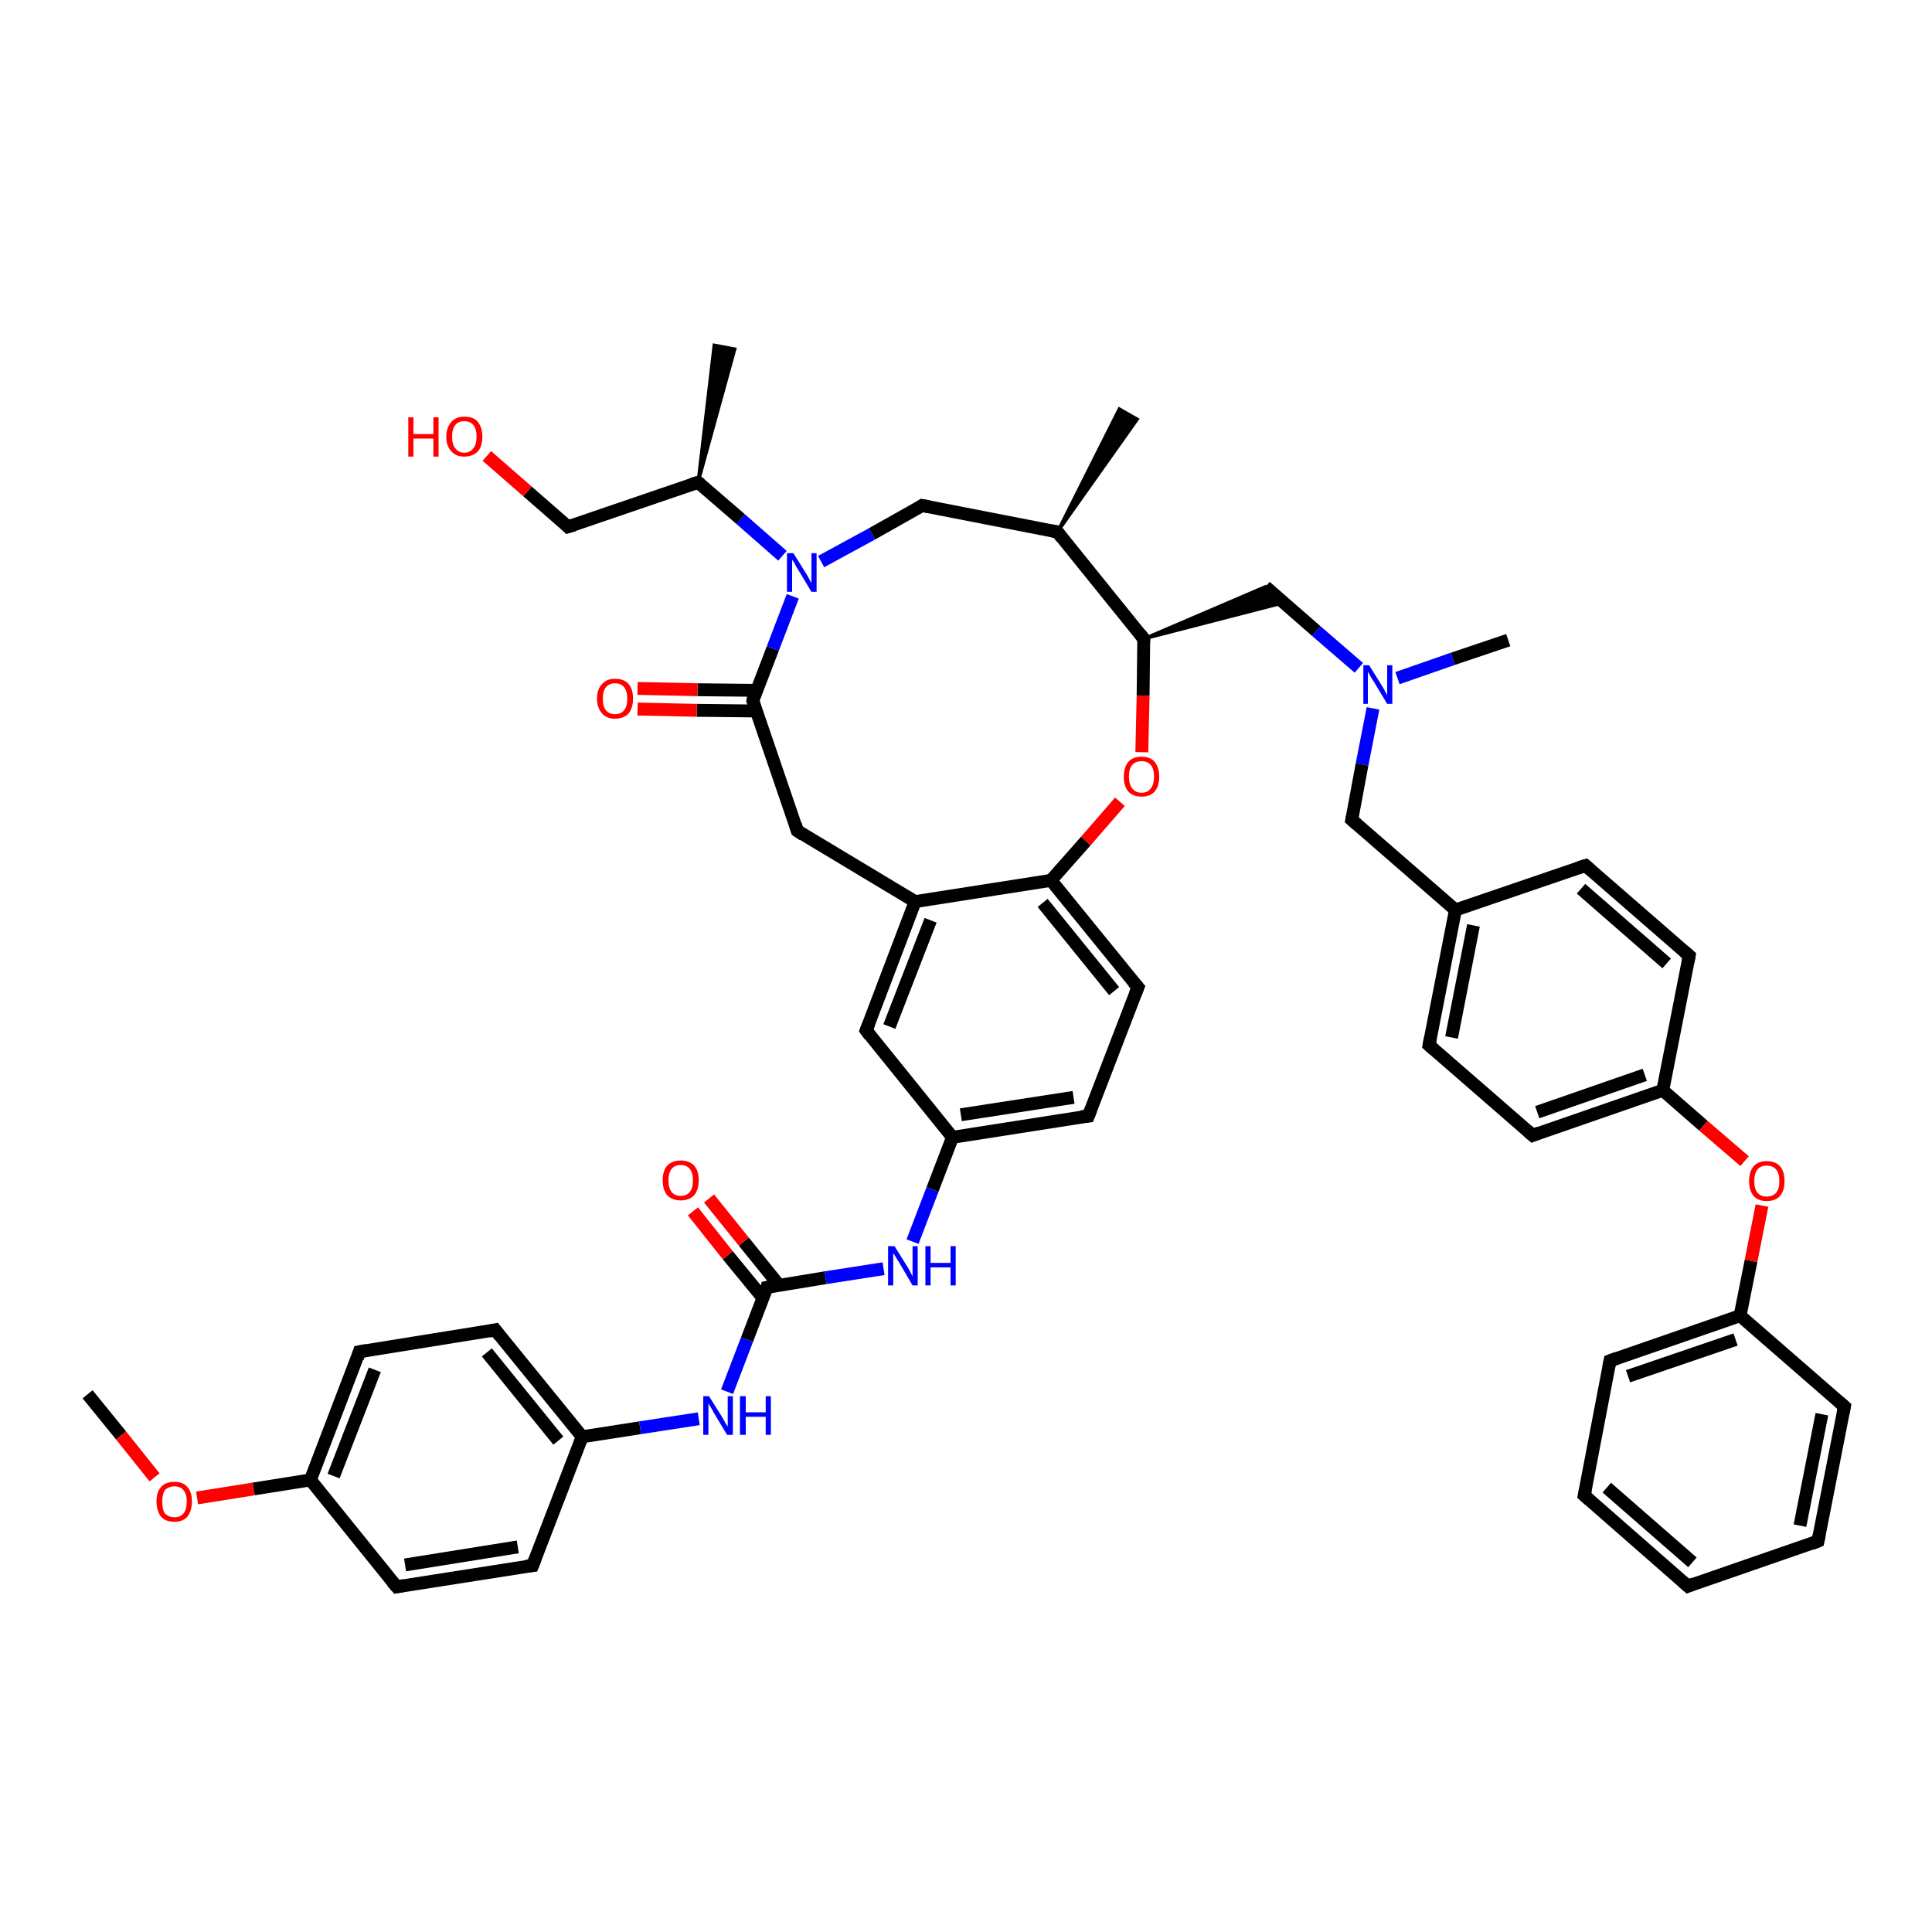 <?xml version='1.0' encoding='iso-8859-1'?>
<svg version='1.1' baseProfile='full'
              xmlns='http://www.w3.org/2000/svg'
                      xmlns:rdkit='http://www.rdkit.org/xml'
                      xmlns:xlink='http://www.w3.org/1999/xlink'
                  xml:space='preserve'
width='300px' height='300px' viewBox='0 0 300 300'>
<!-- END OF HEADER -->
<rect style='opacity:1.0;fill:#FFFFFF;stroke:none' width='300.0' height='300.0' x='0.0' y='0.0'> </rect>
<path class='bond-0 atom-0 atom-1' d='M 13.6,216.5 L 18.8,222.9' style='fill:none;fill-rule:evenodd;stroke:#000000;stroke-width:2.0px;stroke-linecap:butt;stroke-linejoin:miter;stroke-opacity:1' />
<path class='bond-0 atom-0 atom-1' d='M 18.8,222.9 L 24.0,229.4' style='fill:none;fill-rule:evenodd;stroke:#FF0000;stroke-width:2.0px;stroke-linecap:butt;stroke-linejoin:miter;stroke-opacity:1' />
<path class='bond-1 atom-1 atom-2' d='M 30.6,232.6 L 39.4,231.2' style='fill:none;fill-rule:evenodd;stroke:#FF0000;stroke-width:2.0px;stroke-linecap:butt;stroke-linejoin:miter;stroke-opacity:1' />
<path class='bond-1 atom-1 atom-2' d='M 39.4,231.2 L 48.2,229.8' style='fill:none;fill-rule:evenodd;stroke:#000000;stroke-width:2.0px;stroke-linecap:butt;stroke-linejoin:miter;stroke-opacity:1' />
<path class='bond-2 atom-2 atom-3' d='M 48.2,229.8 L 55.8,209.9' style='fill:none;fill-rule:evenodd;stroke:#000000;stroke-width:2.0px;stroke-linecap:butt;stroke-linejoin:miter;stroke-opacity:1' />
<path class='bond-2 atom-2 atom-3' d='M 51.8,229.2 L 58.2,212.7' style='fill:none;fill-rule:evenodd;stroke:#000000;stroke-width:2.0px;stroke-linecap:butt;stroke-linejoin:miter;stroke-opacity:1' />
<path class='bond-3 atom-3 atom-4' d='M 55.8,209.9 L 76.9,206.5' style='fill:none;fill-rule:evenodd;stroke:#000000;stroke-width:2.0px;stroke-linecap:butt;stroke-linejoin:miter;stroke-opacity:1' />
<path class='bond-4 atom-4 atom-5' d='M 76.9,206.5 L 90.4,223.1' style='fill:none;fill-rule:evenodd;stroke:#000000;stroke-width:2.0px;stroke-linecap:butt;stroke-linejoin:miter;stroke-opacity:1' />
<path class='bond-4 atom-4 atom-5' d='M 75.6,210.0 L 86.7,223.7' style='fill:none;fill-rule:evenodd;stroke:#000000;stroke-width:2.0px;stroke-linecap:butt;stroke-linejoin:miter;stroke-opacity:1' />
<path class='bond-5 atom-5 atom-6' d='M 90.4,223.1 L 99.4,221.7' style='fill:none;fill-rule:evenodd;stroke:#000000;stroke-width:2.0px;stroke-linecap:butt;stroke-linejoin:miter;stroke-opacity:1' />
<path class='bond-5 atom-5 atom-6' d='M 99.4,221.7 L 108.5,220.3' style='fill:none;fill-rule:evenodd;stroke:#0000FF;stroke-width:2.0px;stroke-linecap:butt;stroke-linejoin:miter;stroke-opacity:1' />
<path class='bond-6 atom-6 atom-7' d='M 112.9,216.1 L 116.0,208.0' style='fill:none;fill-rule:evenodd;stroke:#0000FF;stroke-width:2.0px;stroke-linecap:butt;stroke-linejoin:miter;stroke-opacity:1' />
<path class='bond-6 atom-6 atom-7' d='M 116.0,208.0 L 119.1,199.9' style='fill:none;fill-rule:evenodd;stroke:#000000;stroke-width:2.0px;stroke-linecap:butt;stroke-linejoin:miter;stroke-opacity:1' />
<path class='bond-7 atom-7 atom-8' d='M 121.0,199.6 L 115.5,192.8' style='fill:none;fill-rule:evenodd;stroke:#000000;stroke-width:2.0px;stroke-linecap:butt;stroke-linejoin:miter;stroke-opacity:1' />
<path class='bond-7 atom-7 atom-8' d='M 115.5,192.8 L 110.1,186.1' style='fill:none;fill-rule:evenodd;stroke:#FF0000;stroke-width:2.0px;stroke-linecap:butt;stroke-linejoin:miter;stroke-opacity:1' />
<path class='bond-7 atom-7 atom-8' d='M 118.5,201.6 L 113.0,194.9' style='fill:none;fill-rule:evenodd;stroke:#000000;stroke-width:2.0px;stroke-linecap:butt;stroke-linejoin:miter;stroke-opacity:1' />
<path class='bond-7 atom-7 atom-8' d='M 113.0,194.9 L 107.6,188.1' style='fill:none;fill-rule:evenodd;stroke:#FF0000;stroke-width:2.0px;stroke-linecap:butt;stroke-linejoin:miter;stroke-opacity:1' />
<path class='bond-8 atom-7 atom-9' d='M 119.1,199.9 L 128.2,198.4' style='fill:none;fill-rule:evenodd;stroke:#000000;stroke-width:2.0px;stroke-linecap:butt;stroke-linejoin:miter;stroke-opacity:1' />
<path class='bond-8 atom-7 atom-9' d='M 128.2,198.4 L 137.2,197.0' style='fill:none;fill-rule:evenodd;stroke:#0000FF;stroke-width:2.0px;stroke-linecap:butt;stroke-linejoin:miter;stroke-opacity:1' />
<path class='bond-9 atom-9 atom-10' d='M 141.7,192.8 L 144.8,184.7' style='fill:none;fill-rule:evenodd;stroke:#0000FF;stroke-width:2.0px;stroke-linecap:butt;stroke-linejoin:miter;stroke-opacity:1' />
<path class='bond-9 atom-9 atom-10' d='M 144.8,184.7 L 147.9,176.6' style='fill:none;fill-rule:evenodd;stroke:#000000;stroke-width:2.0px;stroke-linecap:butt;stroke-linejoin:miter;stroke-opacity:1' />
<path class='bond-10 atom-10 atom-11' d='M 147.9,176.6 L 169.0,173.3' style='fill:none;fill-rule:evenodd;stroke:#000000;stroke-width:2.0px;stroke-linecap:butt;stroke-linejoin:miter;stroke-opacity:1' />
<path class='bond-10 atom-10 atom-11' d='M 149.2,173.1 L 166.7,170.4' style='fill:none;fill-rule:evenodd;stroke:#000000;stroke-width:2.0px;stroke-linecap:butt;stroke-linejoin:miter;stroke-opacity:1' />
<path class='bond-11 atom-11 atom-12' d='M 169.0,173.3 L 176.7,153.3' style='fill:none;fill-rule:evenodd;stroke:#000000;stroke-width:2.0px;stroke-linecap:butt;stroke-linejoin:miter;stroke-opacity:1' />
<path class='bond-12 atom-12 atom-13' d='M 176.7,153.3 L 163.2,136.7' style='fill:none;fill-rule:evenodd;stroke:#000000;stroke-width:2.0px;stroke-linecap:butt;stroke-linejoin:miter;stroke-opacity:1' />
<path class='bond-12 atom-12 atom-13' d='M 173.0,153.9 L 161.9,140.2' style='fill:none;fill-rule:evenodd;stroke:#000000;stroke-width:2.0px;stroke-linecap:butt;stroke-linejoin:miter;stroke-opacity:1' />
<path class='bond-13 atom-13 atom-14' d='M 163.2,136.7 L 142.1,140.0' style='fill:none;fill-rule:evenodd;stroke:#000000;stroke-width:2.0px;stroke-linecap:butt;stroke-linejoin:miter;stroke-opacity:1' />
<path class='bond-14 atom-14 atom-15' d='M 142.1,140.0 L 134.5,160.0' style='fill:none;fill-rule:evenodd;stroke:#000000;stroke-width:2.0px;stroke-linecap:butt;stroke-linejoin:miter;stroke-opacity:1' />
<path class='bond-14 atom-14 atom-15' d='M 144.5,142.9 L 138.1,159.4' style='fill:none;fill-rule:evenodd;stroke:#000000;stroke-width:2.0px;stroke-linecap:butt;stroke-linejoin:miter;stroke-opacity:1' />
<path class='bond-15 atom-14 atom-16' d='M 142.1,140.0 L 123.8,129.0' style='fill:none;fill-rule:evenodd;stroke:#000000;stroke-width:2.0px;stroke-linecap:butt;stroke-linejoin:miter;stroke-opacity:1' />
<path class='bond-16 atom-16 atom-17' d='M 123.8,129.0 L 116.9,108.8' style='fill:none;fill-rule:evenodd;stroke:#000000;stroke-width:2.0px;stroke-linecap:butt;stroke-linejoin:miter;stroke-opacity:1' />
<path class='bond-17 atom-17 atom-18' d='M 117.5,107.2 L 108.3,107.1' style='fill:none;fill-rule:evenodd;stroke:#000000;stroke-width:2.0px;stroke-linecap:butt;stroke-linejoin:miter;stroke-opacity:1' />
<path class='bond-17 atom-17 atom-18' d='M 108.3,107.1 L 99.0,106.9' style='fill:none;fill-rule:evenodd;stroke:#FF0000;stroke-width:2.0px;stroke-linecap:butt;stroke-linejoin:miter;stroke-opacity:1' />
<path class='bond-17 atom-17 atom-18' d='M 117.4,110.4 L 108.2,110.3' style='fill:none;fill-rule:evenodd;stroke:#000000;stroke-width:2.0px;stroke-linecap:butt;stroke-linejoin:miter;stroke-opacity:1' />
<path class='bond-17 atom-17 atom-18' d='M 108.2,110.3 L 99.0,110.1' style='fill:none;fill-rule:evenodd;stroke:#FF0000;stroke-width:2.0px;stroke-linecap:butt;stroke-linejoin:miter;stroke-opacity:1' />
<path class='bond-18 atom-17 atom-19' d='M 116.9,108.8 L 120.0,100.7' style='fill:none;fill-rule:evenodd;stroke:#000000;stroke-width:2.0px;stroke-linecap:butt;stroke-linejoin:miter;stroke-opacity:1' />
<path class='bond-18 atom-17 atom-19' d='M 120.0,100.7 L 123.1,92.6' style='fill:none;fill-rule:evenodd;stroke:#0000FF;stroke-width:2.0px;stroke-linecap:butt;stroke-linejoin:miter;stroke-opacity:1' />
<path class='bond-19 atom-19 atom-20' d='M 121.5,86.3 L 115.0,80.6' style='fill:none;fill-rule:evenodd;stroke:#0000FF;stroke-width:2.0px;stroke-linecap:butt;stroke-linejoin:miter;stroke-opacity:1' />
<path class='bond-19 atom-19 atom-20' d='M 115.0,80.6 L 108.4,74.9' style='fill:none;fill-rule:evenodd;stroke:#000000;stroke-width:2.0px;stroke-linecap:butt;stroke-linejoin:miter;stroke-opacity:1' />
<path class='bond-20 atom-20 atom-21' d='M 108.4,74.9 L 110.9,53.6 L 114.1,54.2 Z' style='fill:#000000;fill-rule:evenodd;fill-opacity:1;stroke:#000000;stroke-width:0.5px;stroke-linecap:butt;stroke-linejoin:miter;stroke-opacity:1;' />
<path class='bond-21 atom-20 atom-22' d='M 108.4,74.9 L 88.2,81.8' style='fill:none;fill-rule:evenodd;stroke:#000000;stroke-width:2.0px;stroke-linecap:butt;stroke-linejoin:miter;stroke-opacity:1' />
<path class='bond-22 atom-22 atom-23' d='M 88.2,81.8 L 81.9,76.3' style='fill:none;fill-rule:evenodd;stroke:#000000;stroke-width:2.0px;stroke-linecap:butt;stroke-linejoin:miter;stroke-opacity:1' />
<path class='bond-22 atom-22 atom-23' d='M 81.9,76.3 L 75.6,70.8' style='fill:none;fill-rule:evenodd;stroke:#FF0000;stroke-width:2.0px;stroke-linecap:butt;stroke-linejoin:miter;stroke-opacity:1' />
<path class='bond-23 atom-19 atom-24' d='M 127.5,87.2 L 135.4,82.9' style='fill:none;fill-rule:evenodd;stroke:#0000FF;stroke-width:2.0px;stroke-linecap:butt;stroke-linejoin:miter;stroke-opacity:1' />
<path class='bond-23 atom-19 atom-24' d='M 135.4,82.9 L 143.2,78.5' style='fill:none;fill-rule:evenodd;stroke:#000000;stroke-width:2.0px;stroke-linecap:butt;stroke-linejoin:miter;stroke-opacity:1' />
<path class='bond-24 atom-24 atom-25' d='M 143.2,78.5 L 164.2,82.6' style='fill:none;fill-rule:evenodd;stroke:#000000;stroke-width:2.0px;stroke-linecap:butt;stroke-linejoin:miter;stroke-opacity:1' />
<path class='bond-25 atom-25 atom-26' d='M 164.2,82.6 L 173.8,63.5 L 176.6,65.1 Z' style='fill:#000000;fill-rule:evenodd;fill-opacity:1;stroke:#000000;stroke-width:0.5px;stroke-linecap:butt;stroke-linejoin:miter;stroke-opacity:1;' />
<path class='bond-26 atom-25 atom-27' d='M 164.2,82.6 L 177.6,99.2' style='fill:none;fill-rule:evenodd;stroke:#000000;stroke-width:2.0px;stroke-linecap:butt;stroke-linejoin:miter;stroke-opacity:1' />
<path class='bond-27 atom-27 atom-28' d='M 177.6,99.2 L 196.5,91.1 L 199.3,93.6 Z' style='fill:#000000;fill-rule:evenodd;fill-opacity:1;stroke:#000000;stroke-width:0.5px;stroke-linecap:butt;stroke-linejoin:miter;stroke-opacity:1;' />
<path class='bond-28 atom-28 atom-29' d='M 196.5,91.1 L 204.4,98.0' style='fill:none;fill-rule:evenodd;stroke:#000000;stroke-width:2.0px;stroke-linecap:butt;stroke-linejoin:miter;stroke-opacity:1' />
<path class='bond-28 atom-28 atom-29' d='M 204.4,98.0 L 211.0,103.7' style='fill:none;fill-rule:evenodd;stroke:#0000FF;stroke-width:2.0px;stroke-linecap:butt;stroke-linejoin:miter;stroke-opacity:1' />
<path class='bond-29 atom-29 atom-30' d='M 217.0,105.3 L 225.6,102.3' style='fill:none;fill-rule:evenodd;stroke:#0000FF;stroke-width:2.0px;stroke-linecap:butt;stroke-linejoin:miter;stroke-opacity:1' />
<path class='bond-29 atom-29 atom-30' d='M 225.6,102.3 L 234.2,99.4' style='fill:none;fill-rule:evenodd;stroke:#000000;stroke-width:2.0px;stroke-linecap:butt;stroke-linejoin:miter;stroke-opacity:1' />
<path class='bond-30 atom-29 atom-31' d='M 213.2,110.0 L 211.5,118.7' style='fill:none;fill-rule:evenodd;stroke:#0000FF;stroke-width:2.0px;stroke-linecap:butt;stroke-linejoin:miter;stroke-opacity:1' />
<path class='bond-30 atom-29 atom-31' d='M 211.5,118.7 L 209.9,127.3' style='fill:none;fill-rule:evenodd;stroke:#000000;stroke-width:2.0px;stroke-linecap:butt;stroke-linejoin:miter;stroke-opacity:1' />
<path class='bond-31 atom-31 atom-32' d='M 209.9,127.3 L 226.0,141.3' style='fill:none;fill-rule:evenodd;stroke:#000000;stroke-width:2.0px;stroke-linecap:butt;stroke-linejoin:miter;stroke-opacity:1' />
<path class='bond-32 atom-32 atom-33' d='M 226.0,141.3 L 221.9,162.3' style='fill:none;fill-rule:evenodd;stroke:#000000;stroke-width:2.0px;stroke-linecap:butt;stroke-linejoin:miter;stroke-opacity:1' />
<path class='bond-32 atom-32 atom-33' d='M 228.8,143.7 L 225.4,161.1' style='fill:none;fill-rule:evenodd;stroke:#000000;stroke-width:2.0px;stroke-linecap:butt;stroke-linejoin:miter;stroke-opacity:1' />
<path class='bond-33 atom-33 atom-34' d='M 221.9,162.3 L 238.0,176.3' style='fill:none;fill-rule:evenodd;stroke:#000000;stroke-width:2.0px;stroke-linecap:butt;stroke-linejoin:miter;stroke-opacity:1' />
<path class='bond-34 atom-34 atom-35' d='M 238.0,176.3 L 258.2,169.3' style='fill:none;fill-rule:evenodd;stroke:#000000;stroke-width:2.0px;stroke-linecap:butt;stroke-linejoin:miter;stroke-opacity:1' />
<path class='bond-34 atom-34 atom-35' d='M 238.7,172.7 L 255.4,166.9' style='fill:none;fill-rule:evenodd;stroke:#000000;stroke-width:2.0px;stroke-linecap:butt;stroke-linejoin:miter;stroke-opacity:1' />
<path class='bond-35 atom-35 atom-36' d='M 258.2,169.3 L 264.5,174.8' style='fill:none;fill-rule:evenodd;stroke:#000000;stroke-width:2.0px;stroke-linecap:butt;stroke-linejoin:miter;stroke-opacity:1' />
<path class='bond-35 atom-35 atom-36' d='M 264.5,174.8 L 270.9,180.3' style='fill:none;fill-rule:evenodd;stroke:#FF0000;stroke-width:2.0px;stroke-linecap:butt;stroke-linejoin:miter;stroke-opacity:1' />
<path class='bond-36 atom-36 atom-37' d='M 273.6,187.2 L 271.9,195.8' style='fill:none;fill-rule:evenodd;stroke:#FF0000;stroke-width:2.0px;stroke-linecap:butt;stroke-linejoin:miter;stroke-opacity:1' />
<path class='bond-36 atom-36 atom-37' d='M 271.9,195.8 L 270.2,204.3' style='fill:none;fill-rule:evenodd;stroke:#000000;stroke-width:2.0px;stroke-linecap:butt;stroke-linejoin:miter;stroke-opacity:1' />
<path class='bond-37 atom-37 atom-38' d='M 270.2,204.3 L 250.0,211.3' style='fill:none;fill-rule:evenodd;stroke:#000000;stroke-width:2.0px;stroke-linecap:butt;stroke-linejoin:miter;stroke-opacity:1' />
<path class='bond-37 atom-37 atom-38' d='M 269.5,208.0 L 252.8,213.7' style='fill:none;fill-rule:evenodd;stroke:#000000;stroke-width:2.0px;stroke-linecap:butt;stroke-linejoin:miter;stroke-opacity:1' />
<path class='bond-38 atom-38 atom-39' d='M 250.0,211.3 L 246.0,232.2' style='fill:none;fill-rule:evenodd;stroke:#000000;stroke-width:2.0px;stroke-linecap:butt;stroke-linejoin:miter;stroke-opacity:1' />
<path class='bond-39 atom-39 atom-40' d='M 246.0,232.2 L 262.1,246.3' style='fill:none;fill-rule:evenodd;stroke:#000000;stroke-width:2.0px;stroke-linecap:butt;stroke-linejoin:miter;stroke-opacity:1' />
<path class='bond-39 atom-39 atom-40' d='M 249.5,231.0 L 262.8,242.6' style='fill:none;fill-rule:evenodd;stroke:#000000;stroke-width:2.0px;stroke-linecap:butt;stroke-linejoin:miter;stroke-opacity:1' />
<path class='bond-40 atom-40 atom-41' d='M 262.1,246.3 L 282.3,239.3' style='fill:none;fill-rule:evenodd;stroke:#000000;stroke-width:2.0px;stroke-linecap:butt;stroke-linejoin:miter;stroke-opacity:1' />
<path class='bond-41 atom-41 atom-42' d='M 282.3,239.3 L 286.4,218.4' style='fill:none;fill-rule:evenodd;stroke:#000000;stroke-width:2.0px;stroke-linecap:butt;stroke-linejoin:miter;stroke-opacity:1' />
<path class='bond-41 atom-41 atom-42' d='M 279.5,236.9 L 282.9,219.6' style='fill:none;fill-rule:evenodd;stroke:#000000;stroke-width:2.0px;stroke-linecap:butt;stroke-linejoin:miter;stroke-opacity:1' />
<path class='bond-42 atom-35 atom-43' d='M 258.2,169.3 L 262.3,148.4' style='fill:none;fill-rule:evenodd;stroke:#000000;stroke-width:2.0px;stroke-linecap:butt;stroke-linejoin:miter;stroke-opacity:1' />
<path class='bond-43 atom-43 atom-44' d='M 262.3,148.4 L 246.2,134.4' style='fill:none;fill-rule:evenodd;stroke:#000000;stroke-width:2.0px;stroke-linecap:butt;stroke-linejoin:miter;stroke-opacity:1' />
<path class='bond-43 atom-43 atom-44' d='M 258.8,149.6 L 245.5,138.0' style='fill:none;fill-rule:evenodd;stroke:#000000;stroke-width:2.0px;stroke-linecap:butt;stroke-linejoin:miter;stroke-opacity:1' />
<path class='bond-44 atom-27 atom-45' d='M 177.6,99.2 L 177.5,108.0' style='fill:none;fill-rule:evenodd;stroke:#000000;stroke-width:2.0px;stroke-linecap:butt;stroke-linejoin:miter;stroke-opacity:1' />
<path class='bond-44 atom-27 atom-45' d='M 177.5,108.0 L 177.3,116.8' style='fill:none;fill-rule:evenodd;stroke:#FF0000;stroke-width:2.0px;stroke-linecap:butt;stroke-linejoin:miter;stroke-opacity:1' />
<path class='bond-45 atom-5 atom-46' d='M 90.4,223.1 L 82.7,243.1' style='fill:none;fill-rule:evenodd;stroke:#000000;stroke-width:2.0px;stroke-linecap:butt;stroke-linejoin:miter;stroke-opacity:1' />
<path class='bond-46 atom-46 atom-47' d='M 82.7,243.1 L 61.6,246.4' style='fill:none;fill-rule:evenodd;stroke:#000000;stroke-width:2.0px;stroke-linecap:butt;stroke-linejoin:miter;stroke-opacity:1' />
<path class='bond-46 atom-46 atom-47' d='M 80.4,240.2 L 62.9,243.0' style='fill:none;fill-rule:evenodd;stroke:#000000;stroke-width:2.0px;stroke-linecap:butt;stroke-linejoin:miter;stroke-opacity:1' />
<path class='bond-47 atom-47 atom-2' d='M 61.6,246.4 L 48.2,229.8' style='fill:none;fill-rule:evenodd;stroke:#000000;stroke-width:2.0px;stroke-linecap:butt;stroke-linejoin:miter;stroke-opacity:1' />
<path class='bond-48 atom-15 atom-10' d='M 134.5,160.0 L 147.9,176.6' style='fill:none;fill-rule:evenodd;stroke:#000000;stroke-width:2.0px;stroke-linecap:butt;stroke-linejoin:miter;stroke-opacity:1' />
<path class='bond-49 atom-44 atom-32' d='M 246.2,134.4 L 226.0,141.3' style='fill:none;fill-rule:evenodd;stroke:#000000;stroke-width:2.0px;stroke-linecap:butt;stroke-linejoin:miter;stroke-opacity:1' />
<path class='bond-50 atom-45 atom-13' d='M 173.9,124.5 L 168.6,130.6' style='fill:none;fill-rule:evenodd;stroke:#FF0000;stroke-width:2.0px;stroke-linecap:butt;stroke-linejoin:miter;stroke-opacity:1' />
<path class='bond-50 atom-45 atom-13' d='M 168.6,130.6 L 163.2,136.7' style='fill:none;fill-rule:evenodd;stroke:#000000;stroke-width:2.0px;stroke-linecap:butt;stroke-linejoin:miter;stroke-opacity:1' />
<path class='bond-51 atom-42 atom-37' d='M 286.4,218.4 L 270.2,204.3' style='fill:none;fill-rule:evenodd;stroke:#000000;stroke-width:2.0px;stroke-linecap:butt;stroke-linejoin:miter;stroke-opacity:1' />
<path d='M 55.5,210.9 L 55.8,209.9 L 56.9,209.7' style='fill:none;stroke:#000000;stroke-width:2.0px;stroke-linecap:butt;stroke-linejoin:miter;stroke-opacity:1;' />
<path d='M 75.9,206.7 L 76.9,206.5 L 77.6,207.4' style='fill:none;stroke:#000000;stroke-width:2.0px;stroke-linecap:butt;stroke-linejoin:miter;stroke-opacity:1;' />
<path d='M 119.0,200.3 L 119.1,199.9 L 119.6,199.8' style='fill:none;stroke:#000000;stroke-width:2.0px;stroke-linecap:butt;stroke-linejoin:miter;stroke-opacity:1;' />
<path d='M 167.9,173.4 L 169.0,173.3 L 169.4,172.3' style='fill:none;stroke:#000000;stroke-width:2.0px;stroke-linecap:butt;stroke-linejoin:miter;stroke-opacity:1;' />
<path d='M 176.3,154.3 L 176.7,153.3 L 176.0,152.5' style='fill:none;stroke:#000000;stroke-width:2.0px;stroke-linecap:butt;stroke-linejoin:miter;stroke-opacity:1;' />
<path d='M 134.9,159.0 L 134.5,160.0 L 135.1,160.8' style='fill:none;stroke:#000000;stroke-width:2.0px;stroke-linecap:butt;stroke-linejoin:miter;stroke-opacity:1;' />
<path d='M 124.7,129.6 L 123.8,129.0 L 123.5,128.0' style='fill:none;stroke:#000000;stroke-width:2.0px;stroke-linecap:butt;stroke-linejoin:miter;stroke-opacity:1;' />
<path d='M 117.2,109.8 L 116.9,108.8 L 117.0,108.4' style='fill:none;stroke:#000000;stroke-width:2.0px;stroke-linecap:butt;stroke-linejoin:miter;stroke-opacity:1;' />
<path d='M 108.8,75.2 L 108.4,74.9 L 107.4,75.2' style='fill:none;stroke:#000000;stroke-width:2.0px;stroke-linecap:butt;stroke-linejoin:miter;stroke-opacity:1;' />
<path d='M 89.2,81.5 L 88.2,81.8 L 87.9,81.5' style='fill:none;stroke:#000000;stroke-width:2.0px;stroke-linecap:butt;stroke-linejoin:miter;stroke-opacity:1;' />
<path d='M 142.8,78.8 L 143.2,78.5 L 144.3,78.7' style='fill:none;stroke:#000000;stroke-width:2.0px;stroke-linecap:butt;stroke-linejoin:miter;stroke-opacity:1;' />
<path d='M 163.2,82.4 L 164.2,82.6 L 164.9,83.5' style='fill:none;stroke:#000000;stroke-width:2.0px;stroke-linecap:butt;stroke-linejoin:miter;stroke-opacity:1;' />
<path d='M 177.0,98.4 L 177.6,99.2 L 177.6,99.7' style='fill:none;stroke:#000000;stroke-width:2.0px;stroke-linecap:butt;stroke-linejoin:miter;stroke-opacity:1;' />
<path d='M 210.0,126.8 L 209.9,127.3 L 210.7,128.0' style='fill:none;stroke:#000000;stroke-width:2.0px;stroke-linecap:butt;stroke-linejoin:miter;stroke-opacity:1;' />
<path d='M 222.1,161.2 L 221.9,162.3 L 222.7,163.0' style='fill:none;stroke:#000000;stroke-width:2.0px;stroke-linecap:butt;stroke-linejoin:miter;stroke-opacity:1;' />
<path d='M 237.2,175.6 L 238.0,176.3 L 239.0,175.9' style='fill:none;stroke:#000000;stroke-width:2.0px;stroke-linecap:butt;stroke-linejoin:miter;stroke-opacity:1;' />
<path d='M 251.1,210.9 L 250.0,211.3 L 249.8,212.3' style='fill:none;stroke:#000000;stroke-width:2.0px;stroke-linecap:butt;stroke-linejoin:miter;stroke-opacity:1;' />
<path d='M 246.2,231.2 L 246.0,232.2 L 246.8,232.9' style='fill:none;stroke:#000000;stroke-width:2.0px;stroke-linecap:butt;stroke-linejoin:miter;stroke-opacity:1;' />
<path d='M 261.3,245.6 L 262.1,246.3 L 263.1,245.9' style='fill:none;stroke:#000000;stroke-width:2.0px;stroke-linecap:butt;stroke-linejoin:miter;stroke-opacity:1;' />
<path d='M 281.3,239.7 L 282.3,239.3 L 282.5,238.3' style='fill:none;stroke:#000000;stroke-width:2.0px;stroke-linecap:butt;stroke-linejoin:miter;stroke-opacity:1;' />
<path d='M 286.2,219.4 L 286.4,218.4 L 285.6,217.7' style='fill:none;stroke:#000000;stroke-width:2.0px;stroke-linecap:butt;stroke-linejoin:miter;stroke-opacity:1;' />
<path d='M 262.1,149.4 L 262.3,148.4 L 261.5,147.7' style='fill:none;stroke:#000000;stroke-width:2.0px;stroke-linecap:butt;stroke-linejoin:miter;stroke-opacity:1;' />
<path d='M 247.0,135.1 L 246.2,134.4 L 245.2,134.7' style='fill:none;stroke:#000000;stroke-width:2.0px;stroke-linecap:butt;stroke-linejoin:miter;stroke-opacity:1;' />
<path d='M 83.1,242.1 L 82.7,243.1 L 81.7,243.2' style='fill:none;stroke:#000000;stroke-width:2.0px;stroke-linecap:butt;stroke-linejoin:miter;stroke-opacity:1;' />
<path d='M 62.7,246.2 L 61.6,246.4 L 60.9,245.6' style='fill:none;stroke:#000000;stroke-width:2.0px;stroke-linecap:butt;stroke-linejoin:miter;stroke-opacity:1;' />
<path class='atom-1' d='M 24.3 233.1
Q 24.3 231.7, 25.0 230.9
Q 25.7 230.1, 27.1 230.1
Q 28.4 230.1, 29.1 230.9
Q 29.8 231.7, 29.8 233.1
Q 29.8 234.6, 29.1 235.5
Q 28.4 236.3, 27.1 236.3
Q 25.7 236.3, 25.0 235.5
Q 24.3 234.6, 24.3 233.1
M 27.1 235.6
Q 28.0 235.6, 28.5 235.0
Q 29.0 234.4, 29.0 233.1
Q 29.0 232.0, 28.5 231.4
Q 28.0 230.8, 27.1 230.8
Q 26.2 230.8, 25.6 231.4
Q 25.2 232.0, 25.2 233.1
Q 25.2 234.4, 25.6 235.0
Q 26.2 235.6, 27.1 235.6
' fill='#FF0000'/>
<path class='atom-6' d='M 110.1 216.8
L 112.1 220.0
Q 112.3 220.3, 112.6 220.9
Q 112.9 221.4, 113.0 221.5
L 113.0 216.8
L 113.8 216.8
L 113.8 222.8
L 112.9 222.8
L 110.8 219.3
Q 110.6 218.9, 110.3 218.4
Q 110.0 218.0, 110.0 217.8
L 110.0 222.8
L 109.2 222.8
L 109.2 216.8
L 110.1 216.8
' fill='#0000FF'/>
<path class='atom-6' d='M 114.9 216.8
L 115.8 216.8
L 115.8 219.3
L 118.9 219.3
L 118.9 216.8
L 119.7 216.8
L 119.7 222.8
L 118.9 222.8
L 118.9 220.0
L 115.8 220.0
L 115.8 222.8
L 114.9 222.8
L 114.9 216.8
' fill='#0000FF'/>
<path class='atom-8' d='M 102.9 183.3
Q 102.9 181.8, 103.6 181.0
Q 104.4 180.2, 105.7 180.2
Q 107.0 180.2, 107.8 181.0
Q 108.5 181.8, 108.5 183.3
Q 108.5 184.7, 107.8 185.6
Q 107.0 186.4, 105.7 186.4
Q 104.4 186.4, 103.6 185.6
Q 102.9 184.7, 102.9 183.3
M 105.7 185.7
Q 106.6 185.7, 107.1 185.1
Q 107.6 184.5, 107.6 183.3
Q 107.6 182.1, 107.1 181.5
Q 106.6 180.9, 105.7 180.9
Q 104.8 180.9, 104.3 181.5
Q 103.8 182.1, 103.8 183.3
Q 103.8 184.5, 104.3 185.1
Q 104.8 185.7, 105.7 185.7
' fill='#FF0000'/>
<path class='atom-9' d='M 138.9 193.5
L 140.9 196.7
Q 141.1 197.0, 141.4 197.6
Q 141.7 198.2, 141.7 198.2
L 141.7 193.5
L 142.5 193.5
L 142.5 199.6
L 141.7 199.6
L 139.6 196.0
Q 139.3 195.6, 139.1 195.2
Q 138.8 194.7, 138.7 194.6
L 138.7 199.6
L 137.9 199.6
L 137.9 193.5
L 138.9 193.5
' fill='#0000FF'/>
<path class='atom-9' d='M 143.7 193.5
L 144.5 193.5
L 144.5 196.1
L 147.6 196.1
L 147.6 193.5
L 148.4 193.5
L 148.4 199.6
L 147.6 199.6
L 147.6 196.8
L 144.5 196.8
L 144.5 199.6
L 143.7 199.6
L 143.7 193.5
' fill='#0000FF'/>
<path class='atom-18' d='M 92.7 108.5
Q 92.7 107.0, 93.5 106.2
Q 94.2 105.4, 95.5 105.4
Q 96.9 105.4, 97.6 106.2
Q 98.3 107.0, 98.3 108.5
Q 98.3 109.9, 97.6 110.8
Q 96.8 111.6, 95.5 111.6
Q 94.2 111.6, 93.5 110.8
Q 92.7 109.9, 92.7 108.5
M 95.5 110.9
Q 96.4 110.9, 96.9 110.3
Q 97.4 109.7, 97.4 108.5
Q 97.4 107.3, 96.9 106.7
Q 96.4 106.1, 95.5 106.1
Q 94.6 106.1, 94.1 106.7
Q 93.6 107.3, 93.6 108.5
Q 93.6 109.7, 94.1 110.3
Q 94.6 110.9, 95.5 110.9
' fill='#FF0000'/>
<path class='atom-19' d='M 123.2 85.9
L 125.2 89.1
Q 125.4 89.4, 125.7 90.0
Q 126.0 90.5, 126.0 90.6
L 126.0 85.9
L 126.8 85.9
L 126.8 91.9
L 126.0 91.9
L 123.9 88.4
Q 123.6 88.0, 123.4 87.5
Q 123.1 87.1, 123.0 86.9
L 123.0 91.9
L 122.2 91.9
L 122.2 85.9
L 123.2 85.9
' fill='#0000FF'/>
<path class='atom-23' d='M 63.4 64.8
L 64.2 64.8
L 64.2 67.4
L 67.3 67.4
L 67.3 64.8
L 68.1 64.8
L 68.1 70.9
L 67.3 70.9
L 67.3 68.1
L 64.2 68.1
L 64.2 70.9
L 63.4 70.9
L 63.4 64.8
' fill='#FF0000'/>
<path class='atom-23' d='M 69.3 67.8
Q 69.3 66.4, 70.1 65.5
Q 70.8 64.7, 72.1 64.7
Q 73.5 64.7, 74.2 65.5
Q 74.9 66.4, 74.9 67.8
Q 74.9 69.3, 74.2 70.1
Q 73.4 70.9, 72.1 70.9
Q 70.8 70.9, 70.1 70.1
Q 69.3 69.3, 69.3 67.8
M 72.1 70.3
Q 73.0 70.3, 73.5 69.6
Q 74.0 69.0, 74.0 67.8
Q 74.0 66.6, 73.5 66.0
Q 73.0 65.4, 72.1 65.4
Q 71.2 65.4, 70.7 66.0
Q 70.2 66.6, 70.2 67.8
Q 70.2 69.0, 70.7 69.6
Q 71.2 70.3, 72.1 70.3
' fill='#FF0000'/>
<path class='atom-29' d='M 212.6 103.3
L 214.6 106.5
Q 214.8 106.8, 215.1 107.4
Q 215.4 107.9, 215.4 108.0
L 215.4 103.3
L 216.2 103.3
L 216.2 109.3
L 215.4 109.3
L 213.3 105.8
Q 213.0 105.4, 212.8 105.0
Q 212.5 104.5, 212.4 104.3
L 212.4 109.3
L 211.7 109.3
L 211.7 103.3
L 212.6 103.3
' fill='#0000FF'/>
<path class='atom-36' d='M 271.6 183.4
Q 271.6 181.9, 272.3 181.1
Q 273.0 180.3, 274.3 180.3
Q 275.7 180.3, 276.4 181.1
Q 277.1 181.9, 277.1 183.4
Q 277.1 184.9, 276.4 185.7
Q 275.7 186.5, 274.3 186.5
Q 273.0 186.5, 272.3 185.7
Q 271.6 184.9, 271.6 183.4
M 274.3 185.8
Q 275.3 185.8, 275.8 185.2
Q 276.3 184.6, 276.3 183.4
Q 276.3 182.2, 275.8 181.6
Q 275.3 181.0, 274.3 181.0
Q 273.4 181.0, 272.9 181.6
Q 272.4 182.2, 272.4 183.4
Q 272.4 184.6, 272.9 185.2
Q 273.4 185.8, 274.3 185.8
' fill='#FF0000'/>
<path class='atom-45' d='M 174.5 120.6
Q 174.5 119.2, 175.2 118.3
Q 175.9 117.5, 177.3 117.5
Q 178.6 117.5, 179.3 118.3
Q 180.0 119.2, 180.0 120.6
Q 180.0 122.1, 179.3 122.9
Q 178.6 123.7, 177.3 123.7
Q 175.9 123.7, 175.2 122.9
Q 174.5 122.1, 174.5 120.6
M 177.3 123.1
Q 178.2 123.1, 178.7 122.4
Q 179.2 121.8, 179.2 120.6
Q 179.2 119.4, 178.7 118.8
Q 178.2 118.2, 177.3 118.2
Q 176.3 118.2, 175.8 118.8
Q 175.3 119.4, 175.3 120.6
Q 175.3 121.8, 175.8 122.4
Q 176.3 123.1, 177.3 123.1
' fill='#FF0000'/>
</svg>
